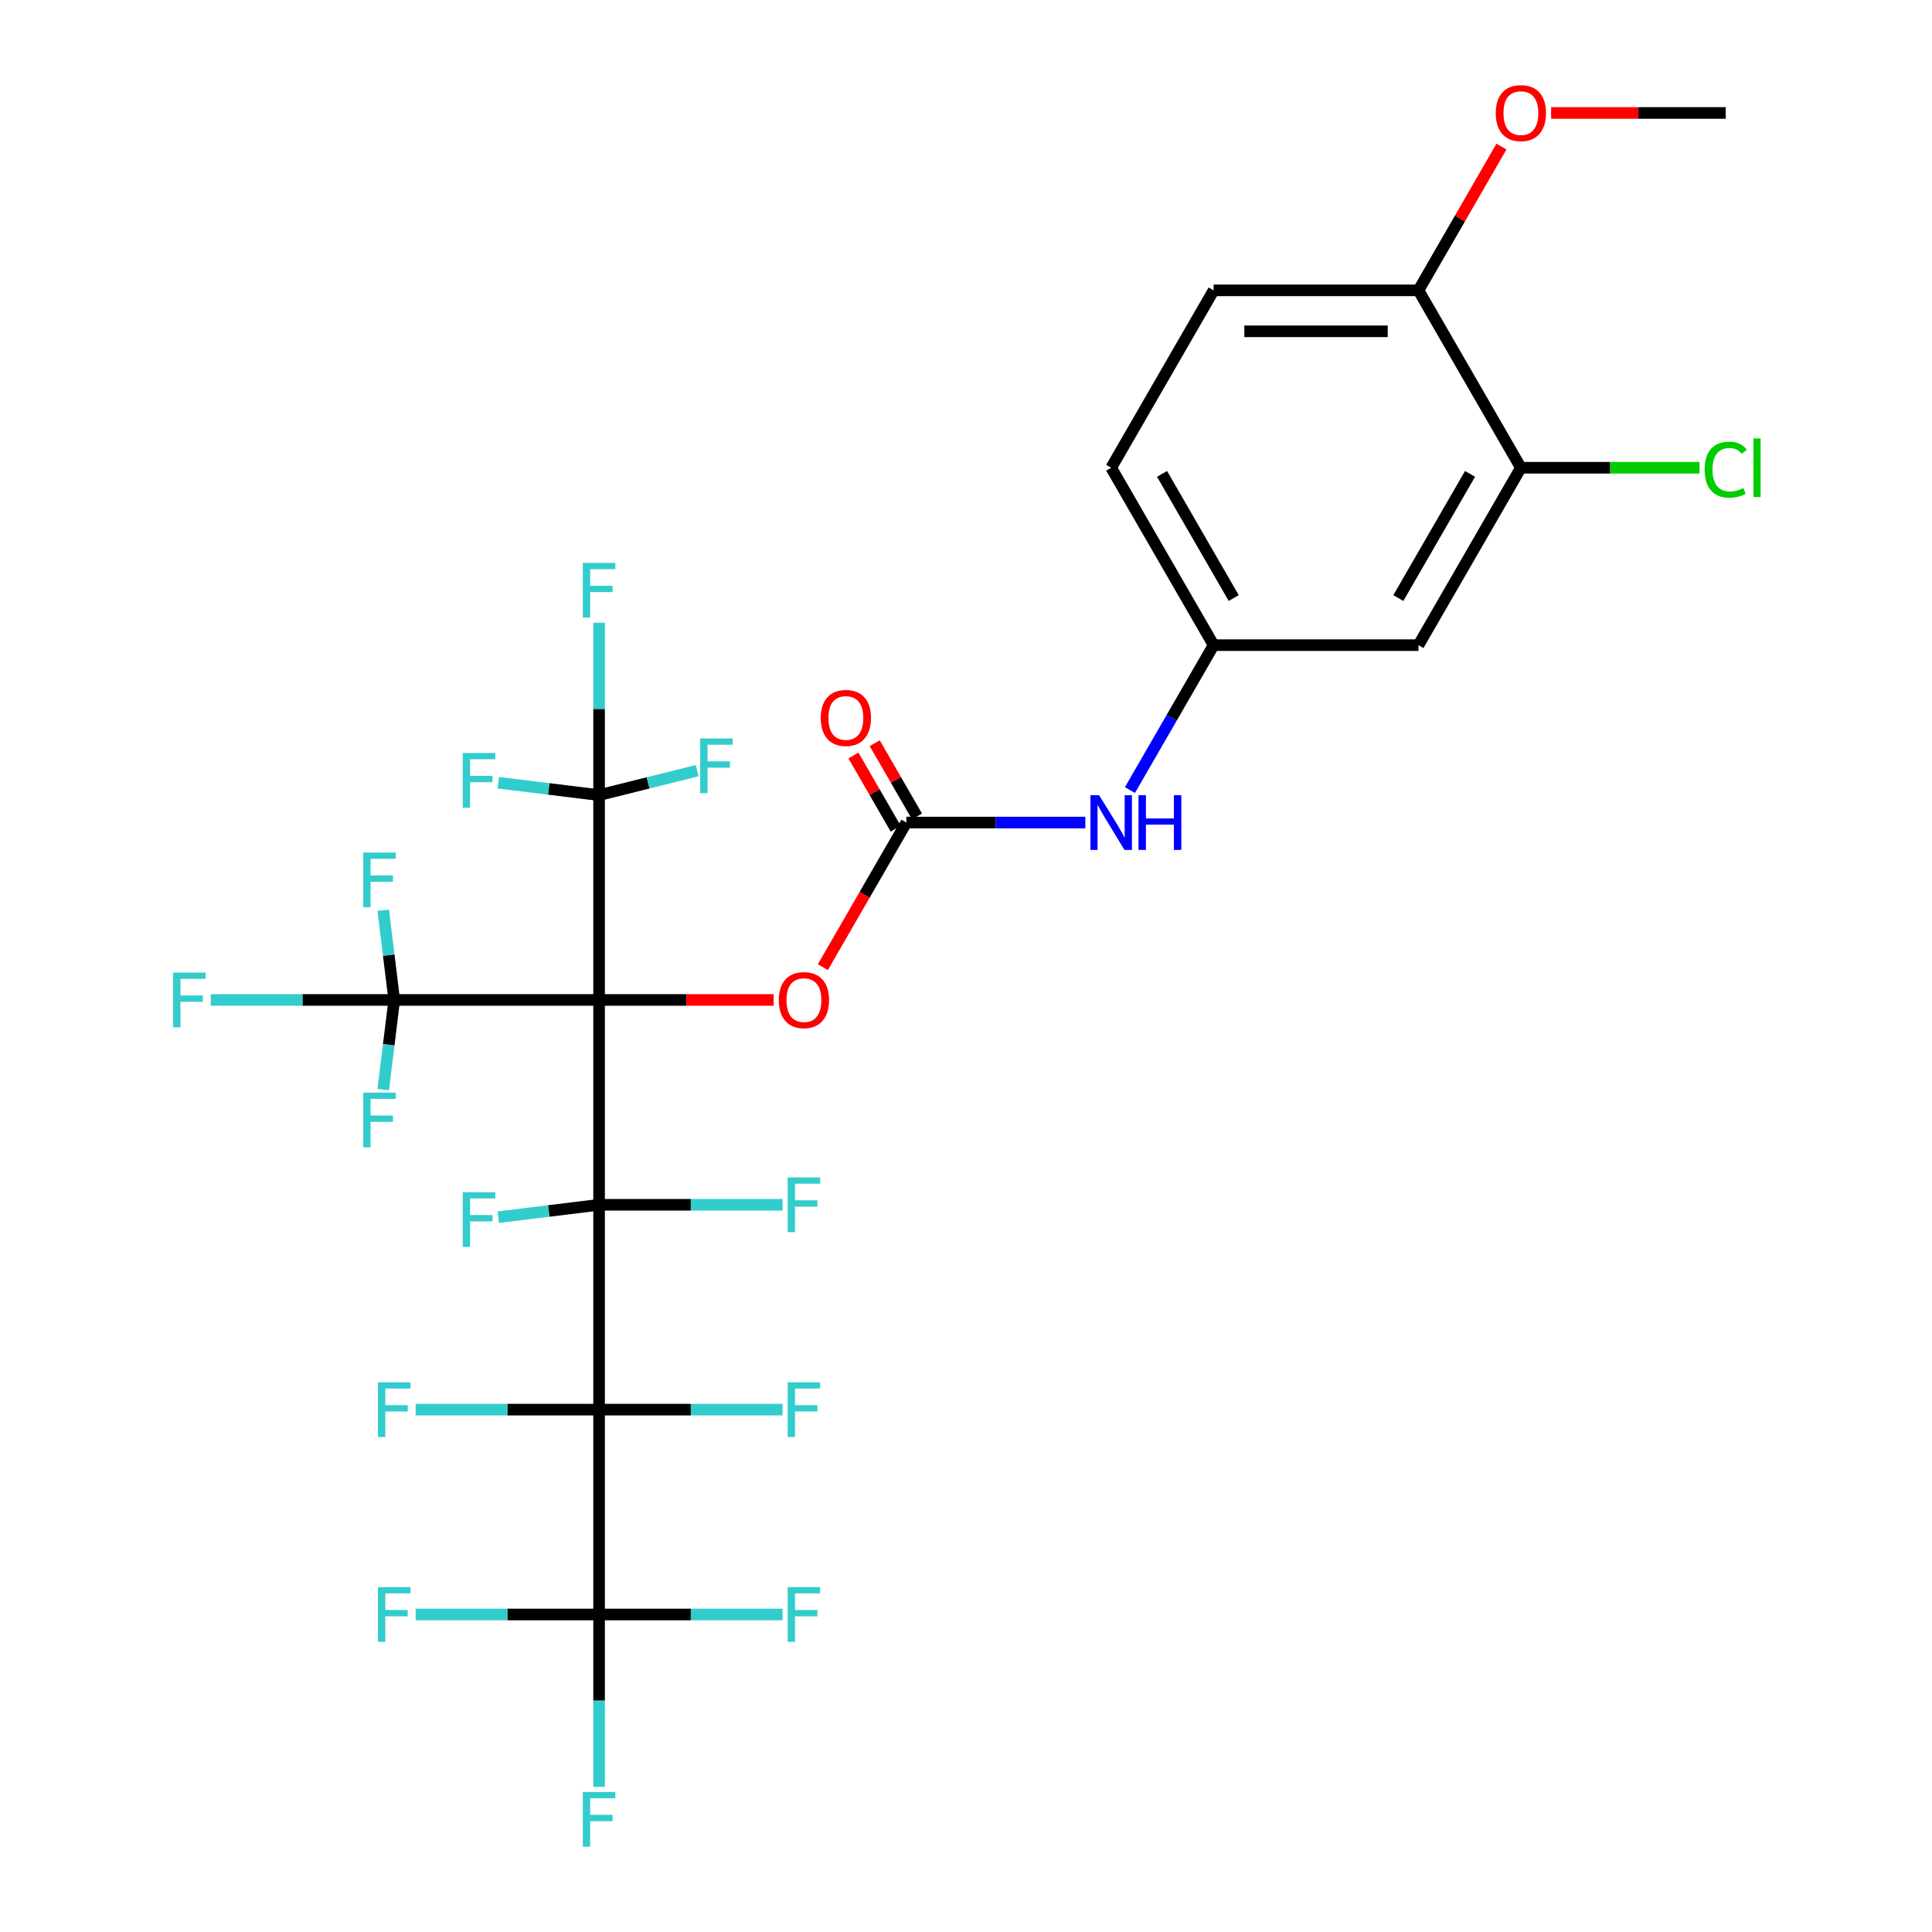 <?xml version='1.0' encoding='iso-8859-1'?>
<svg version='1.1' baseProfile='full'
              xmlns='http://www.w3.org/2000/svg'
                      xmlns:rdkit='http://www.rdkit.org/xml'
                      xmlns:xlink='http://www.w3.org/1999/xlink'
                  xml:space='preserve'
width='1000px' height='1000px' viewBox='0 0 1000 1000'>
<!-- END OF HEADER -->
<rect style='opacity:1.0;fill:#FFFFFF;stroke:none' width='1000' height='1000' x='0' y='0'> </rect>
<path class='bond-0' d='M 310.083,623.601 L 310.083,517.574' style='fill:none;fill-rule:evenodd;stroke:#000000;stroke-width:6px;stroke-linecap:butt;stroke-linejoin:miter;stroke-opacity:1' />
<path class='bond-1' d='M 310.083,623.601 L 310.083,729.628' style='fill:none;fill-rule:evenodd;stroke:#000000;stroke-width:6px;stroke-linecap:butt;stroke-linejoin:miter;stroke-opacity:1' />
<path class='bond-10' d='M 310.083,623.601 L 284.005,626.804' style='fill:none;fill-rule:evenodd;stroke:#000000;stroke-width:6px;stroke-linecap:butt;stroke-linejoin:miter;stroke-opacity:1' />
<path class='bond-10' d='M 284.005,626.804 L 257.927,630.007' style='fill:none;fill-rule:evenodd;stroke:#33CCCC;stroke-width:6px;stroke-linecap:butt;stroke-linejoin:miter;stroke-opacity:1' />
<path class='bond-11' d='M 310.083,623.601 L 357.561,623.601' style='fill:none;fill-rule:evenodd;stroke:#000000;stroke-width:6px;stroke-linecap:butt;stroke-linejoin:miter;stroke-opacity:1' />
<path class='bond-11' d='M 357.561,623.601 L 405.04,623.601' style='fill:none;fill-rule:evenodd;stroke:#33CCCC;stroke-width:6px;stroke-linecap:butt;stroke-linejoin:miter;stroke-opacity:1' />
<path class='bond-3' d='M 310.083,517.574 L 310.083,411.547' style='fill:none;fill-rule:evenodd;stroke:#000000;stroke-width:6px;stroke-linecap:butt;stroke-linejoin:miter;stroke-opacity:1' />
<path class='bond-4' d='M 310.083,517.574 L 204.056,517.574' style='fill:none;fill-rule:evenodd;stroke:#000000;stroke-width:6px;stroke-linecap:butt;stroke-linejoin:miter;stroke-opacity:1' />
<path class='bond-6' d='M 310.083,517.574 L 355.271,517.574' style='fill:none;fill-rule:evenodd;stroke:#000000;stroke-width:6px;stroke-linecap:butt;stroke-linejoin:miter;stroke-opacity:1' />
<path class='bond-6' d='M 355.271,517.574 L 400.46,517.574' style='fill:none;fill-rule:evenodd;stroke:#FF0000;stroke-width:6px;stroke-linecap:butt;stroke-linejoin:miter;stroke-opacity:1' />
<path class='bond-2' d='M 310.083,729.628 L 310.083,835.656' style='fill:none;fill-rule:evenodd;stroke:#000000;stroke-width:6px;stroke-linecap:butt;stroke-linejoin:miter;stroke-opacity:1' />
<path class='bond-13' d='M 310.083,729.628 L 357.561,729.628' style='fill:none;fill-rule:evenodd;stroke:#000000;stroke-width:6px;stroke-linecap:butt;stroke-linejoin:miter;stroke-opacity:1' />
<path class='bond-13' d='M 357.561,729.628 L 405.04,729.628' style='fill:none;fill-rule:evenodd;stroke:#33CCCC;stroke-width:6px;stroke-linecap:butt;stroke-linejoin:miter;stroke-opacity:1' />
<path class='bond-14' d='M 310.083,729.628 L 262.605,729.628' style='fill:none;fill-rule:evenodd;stroke:#000000;stroke-width:6px;stroke-linecap:butt;stroke-linejoin:miter;stroke-opacity:1' />
<path class='bond-14' d='M 262.605,729.628 L 215.126,729.628' style='fill:none;fill-rule:evenodd;stroke:#33CCCC;stroke-width:6px;stroke-linecap:butt;stroke-linejoin:miter;stroke-opacity:1' />
<path class='bond-17' d='M 310.083,835.656 L 310.083,880.264' style='fill:none;fill-rule:evenodd;stroke:#000000;stroke-width:6px;stroke-linecap:butt;stroke-linejoin:miter;stroke-opacity:1' />
<path class='bond-17' d='M 310.083,880.264 L 310.083,924.872' style='fill:none;fill-rule:evenodd;stroke:#33CCCC;stroke-width:6px;stroke-linecap:butt;stroke-linejoin:miter;stroke-opacity:1' />
<path class='bond-18' d='M 310.083,835.656 L 262.605,835.656' style='fill:none;fill-rule:evenodd;stroke:#000000;stroke-width:6px;stroke-linecap:butt;stroke-linejoin:miter;stroke-opacity:1' />
<path class='bond-18' d='M 262.605,835.656 L 215.126,835.656' style='fill:none;fill-rule:evenodd;stroke:#33CCCC;stroke-width:6px;stroke-linecap:butt;stroke-linejoin:miter;stroke-opacity:1' />
<path class='bond-19' d='M 310.083,835.656 L 357.561,835.656' style='fill:none;fill-rule:evenodd;stroke:#000000;stroke-width:6px;stroke-linecap:butt;stroke-linejoin:miter;stroke-opacity:1' />
<path class='bond-19' d='M 357.561,835.656 L 405.04,835.656' style='fill:none;fill-rule:evenodd;stroke:#33CCCC;stroke-width:6px;stroke-linecap:butt;stroke-linejoin:miter;stroke-opacity:1' />
<path class='bond-20' d='M 310.083,411.547 L 310.083,366.938' style='fill:none;fill-rule:evenodd;stroke:#000000;stroke-width:6px;stroke-linecap:butt;stroke-linejoin:miter;stroke-opacity:1' />
<path class='bond-20' d='M 310.083,366.938 L 310.083,322.33' style='fill:none;fill-rule:evenodd;stroke:#33CCCC;stroke-width:6px;stroke-linecap:butt;stroke-linejoin:miter;stroke-opacity:1' />
<path class='bond-24' d='M 310.083,411.547 L 284.005,408.344' style='fill:none;fill-rule:evenodd;stroke:#000000;stroke-width:6px;stroke-linecap:butt;stroke-linejoin:miter;stroke-opacity:1' />
<path class='bond-24' d='M 284.005,408.344 L 257.927,405.141' style='fill:none;fill-rule:evenodd;stroke:#33CCCC;stroke-width:6px;stroke-linecap:butt;stroke-linejoin:miter;stroke-opacity:1' />
<path class='bond-25' d='M 310.083,411.547 L 335.464,405.217' style='fill:none;fill-rule:evenodd;stroke:#000000;stroke-width:6px;stroke-linecap:butt;stroke-linejoin:miter;stroke-opacity:1' />
<path class='bond-25' d='M 335.464,405.217 L 360.845,398.887' style='fill:none;fill-rule:evenodd;stroke:#33CCCC;stroke-width:6px;stroke-linecap:butt;stroke-linejoin:miter;stroke-opacity:1' />
<path class='bond-21' d='M 204.056,517.574 L 156.578,517.574' style='fill:none;fill-rule:evenodd;stroke:#000000;stroke-width:6px;stroke-linecap:butt;stroke-linejoin:miter;stroke-opacity:1' />
<path class='bond-21' d='M 156.578,517.574 L 109.099,517.574' style='fill:none;fill-rule:evenodd;stroke:#33CCCC;stroke-width:6px;stroke-linecap:butt;stroke-linejoin:miter;stroke-opacity:1' />
<path class='bond-22' d='M 204.056,517.574 L 201.206,494.366' style='fill:none;fill-rule:evenodd;stroke:#000000;stroke-width:6px;stroke-linecap:butt;stroke-linejoin:miter;stroke-opacity:1' />
<path class='bond-22' d='M 201.206,494.366 L 198.355,471.158' style='fill:none;fill-rule:evenodd;stroke:#33CCCC;stroke-width:6px;stroke-linecap:butt;stroke-linejoin:miter;stroke-opacity:1' />
<path class='bond-23' d='M 204.056,517.574 L 201.206,540.782' style='fill:none;fill-rule:evenodd;stroke:#000000;stroke-width:6px;stroke-linecap:butt;stroke-linejoin:miter;stroke-opacity:1' />
<path class='bond-23' d='M 201.206,540.782 L 198.355,563.99' style='fill:none;fill-rule:evenodd;stroke:#33CCCC;stroke-width:6px;stroke-linecap:butt;stroke-linejoin:miter;stroke-opacity:1' />
<path class='bond-5' d='M 469.124,425.752 L 447.516,463.177' style='fill:none;fill-rule:evenodd;stroke:#000000;stroke-width:6px;stroke-linecap:butt;stroke-linejoin:miter;stroke-opacity:1' />
<path class='bond-5' d='M 447.516,463.177 L 425.908,500.603' style='fill:none;fill-rule:evenodd;stroke:#FF0000;stroke-width:6px;stroke-linecap:butt;stroke-linejoin:miter;stroke-opacity:1' />
<path class='bond-7' d='M 469.124,425.752 L 515.442,425.752' style='fill:none;fill-rule:evenodd;stroke:#000000;stroke-width:6px;stroke-linecap:butt;stroke-linejoin:miter;stroke-opacity:1' />
<path class='bond-7' d='M 515.442,425.752 L 561.76,425.752' style='fill:none;fill-rule:evenodd;stroke:#0000FF;stroke-width:6px;stroke-linecap:butt;stroke-linejoin:miter;stroke-opacity:1' />
<path class='bond-15' d='M 474.633,422.571 L 463.694,403.623' style='fill:none;fill-rule:evenodd;stroke:#000000;stroke-width:6px;stroke-linecap:butt;stroke-linejoin:miter;stroke-opacity:1' />
<path class='bond-15' d='M 463.694,403.623 L 452.755,384.676' style='fill:none;fill-rule:evenodd;stroke:#FF0000;stroke-width:6px;stroke-linecap:butt;stroke-linejoin:miter;stroke-opacity:1' />
<path class='bond-15' d='M 463.615,428.932 L 452.675,409.985' style='fill:none;fill-rule:evenodd;stroke:#000000;stroke-width:6px;stroke-linecap:butt;stroke-linejoin:miter;stroke-opacity:1' />
<path class='bond-15' d='M 452.675,409.985 L 441.736,391.037' style='fill:none;fill-rule:evenodd;stroke:#FF0000;stroke-width:6px;stroke-linecap:butt;stroke-linejoin:miter;stroke-opacity:1' />
<path class='bond-12' d='M 584.857,408.941 L 606.511,371.435' style='fill:none;fill-rule:evenodd;stroke:#0000FF;stroke-width:6px;stroke-linecap:butt;stroke-linejoin:miter;stroke-opacity:1' />
<path class='bond-12' d='M 606.511,371.435 L 628.165,333.929' style='fill:none;fill-rule:evenodd;stroke:#000000;stroke-width:6px;stroke-linecap:butt;stroke-linejoin:miter;stroke-opacity:1' />
<path class='bond-8' d='M 787.206,242.107 L 734.192,333.929' style='fill:none;fill-rule:evenodd;stroke:#000000;stroke-width:6px;stroke-linecap:butt;stroke-linejoin:miter;stroke-opacity:1' />
<path class='bond-8' d='M 760.889,245.278 L 723.78,309.553' style='fill:none;fill-rule:evenodd;stroke:#000000;stroke-width:6px;stroke-linecap:butt;stroke-linejoin:miter;stroke-opacity:1' />
<path class='bond-27' d='M 787.206,242.107 L 833.434,242.107' style='fill:none;fill-rule:evenodd;stroke:#000000;stroke-width:6px;stroke-linecap:butt;stroke-linejoin:miter;stroke-opacity:1' />
<path class='bond-27' d='M 833.434,242.107 L 879.662,242.107' style='fill:none;fill-rule:evenodd;stroke:#00CC00;stroke-width:6px;stroke-linecap:butt;stroke-linejoin:miter;stroke-opacity:1' />
<path class='bond-31' d='M 787.206,242.107 L 734.192,150.285' style='fill:none;fill-rule:evenodd;stroke:#000000;stroke-width:6px;stroke-linecap:butt;stroke-linejoin:miter;stroke-opacity:1' />
<path class='bond-9' d='M 734.192,333.929 L 628.165,333.929' style='fill:none;fill-rule:evenodd;stroke:#000000;stroke-width:6px;stroke-linecap:butt;stroke-linejoin:miter;stroke-opacity:1' />
<path class='bond-28' d='M 628.165,333.929 L 575.151,242.107' style='fill:none;fill-rule:evenodd;stroke:#000000;stroke-width:6px;stroke-linecap:butt;stroke-linejoin:miter;stroke-opacity:1' />
<path class='bond-28' d='M 638.577,309.553 L 601.468,245.278' style='fill:none;fill-rule:evenodd;stroke:#000000;stroke-width:6px;stroke-linecap:butt;stroke-linejoin:miter;stroke-opacity:1' />
<path class='bond-16' d='M 734.192,150.285 L 628.165,150.285' style='fill:none;fill-rule:evenodd;stroke:#000000;stroke-width:6px;stroke-linecap:butt;stroke-linejoin:miter;stroke-opacity:1' />
<path class='bond-16' d='M 718.288,171.49 L 644.069,171.49' style='fill:none;fill-rule:evenodd;stroke:#000000;stroke-width:6px;stroke-linecap:butt;stroke-linejoin:miter;stroke-opacity:1' />
<path class='bond-29' d='M 734.192,150.285 L 755.673,113.079' style='fill:none;fill-rule:evenodd;stroke:#000000;stroke-width:6px;stroke-linecap:butt;stroke-linejoin:miter;stroke-opacity:1' />
<path class='bond-29' d='M 755.673,113.079 L 777.154,75.873' style='fill:none;fill-rule:evenodd;stroke:#FF0000;stroke-width:6px;stroke-linecap:butt;stroke-linejoin:miter;stroke-opacity:1' />
<path class='bond-26' d='M 628.165,150.285 L 575.151,242.107' style='fill:none;fill-rule:evenodd;stroke:#000000;stroke-width:6px;stroke-linecap:butt;stroke-linejoin:miter;stroke-opacity:1' />
<path class='bond-30' d='M 802.856,58.462 L 848.045,58.462' style='fill:none;fill-rule:evenodd;stroke:#FF0000;stroke-width:6px;stroke-linecap:butt;stroke-linejoin:miter;stroke-opacity:1' />
<path class='bond-30' d='M 848.045,58.462 L 893.233,58.462' style='fill:none;fill-rule:evenodd;stroke:#000000;stroke-width:6px;stroke-linecap:butt;stroke-linejoin:miter;stroke-opacity:1' />
<path  class='atom-7' d='M 403.11 517.654
Q 403.11 510.854, 406.47 507.054
Q 409.83 503.254, 416.11 503.254
Q 422.39 503.254, 425.75 507.054
Q 429.11 510.854, 429.11 517.654
Q 429.11 524.534, 425.71 528.454
Q 422.31 532.334, 416.11 532.334
Q 409.87 532.334, 406.47 528.454
Q 403.11 524.574, 403.11 517.654
M 416.11 529.134
Q 420.43 529.134, 422.75 526.254
Q 425.11 523.334, 425.11 517.654
Q 425.11 512.094, 422.75 509.294
Q 420.43 506.454, 416.11 506.454
Q 411.79 506.454, 409.43 509.254
Q 407.11 512.054, 407.11 517.654
Q 407.11 523.374, 409.43 526.254
Q 411.79 529.134, 416.11 529.134
' fill='#FF0000'/>
<path  class='atom-8' d='M 568.891 411.592
L 578.171 426.592
Q 579.091 428.072, 580.571 430.752
Q 582.051 433.432, 582.131 433.592
L 582.131 411.592
L 585.891 411.592
L 585.891 439.912
L 582.011 439.912
L 572.051 423.512
Q 570.891 421.592, 569.651 419.392
Q 568.451 417.192, 568.091 416.512
L 568.091 439.912
L 564.411 439.912
L 564.411 411.592
L 568.891 411.592
' fill='#0000FF'/>
<path  class='atom-8' d='M 589.291 411.592
L 593.131 411.592
L 593.131 423.632
L 607.611 423.632
L 607.611 411.592
L 611.451 411.592
L 611.451 439.912
L 607.611 439.912
L 607.611 426.832
L 593.131 426.832
L 593.131 439.912
L 589.291 439.912
L 589.291 411.592
' fill='#0000FF'/>
<path  class='atom-11' d='M 239.522 617.073
L 256.362 617.073
L 256.362 620.313
L 243.322 620.313
L 243.322 628.913
L 254.922 628.913
L 254.922 632.193
L 243.322 632.193
L 243.322 645.393
L 239.522 645.393
L 239.522 617.073
' fill='#33CCCC'/>
<path  class='atom-12' d='M 407.69 609.441
L 424.53 609.441
L 424.53 612.681
L 411.49 612.681
L 411.49 621.281
L 423.09 621.281
L 423.09 624.561
L 411.49 624.561
L 411.49 637.761
L 407.69 637.761
L 407.69 609.441
' fill='#33CCCC'/>
<path  class='atom-14' d='M 407.69 715.468
L 424.53 715.468
L 424.53 718.708
L 411.49 718.708
L 411.49 727.308
L 423.09 727.308
L 423.09 730.588
L 411.49 730.588
L 411.49 743.788
L 407.69 743.788
L 407.69 715.468
' fill='#33CCCC'/>
<path  class='atom-15' d='M 195.636 715.468
L 212.476 715.468
L 212.476 718.708
L 199.436 718.708
L 199.436 727.308
L 211.036 727.308
L 211.036 730.588
L 199.436 730.588
L 199.436 743.788
L 195.636 743.788
L 195.636 715.468
' fill='#33CCCC'/>
<path  class='atom-16' d='M 424.82 371.611
Q 424.82 364.811, 428.18 361.011
Q 431.54 357.211, 437.82 357.211
Q 444.1 357.211, 447.46 361.011
Q 450.82 364.811, 450.82 371.611
Q 450.82 378.491, 447.42 382.411
Q 444.02 386.291, 437.82 386.291
Q 431.58 386.291, 428.18 382.411
Q 424.82 378.531, 424.82 371.611
M 437.82 383.091
Q 442.14 383.091, 444.46 380.211
Q 446.82 377.291, 446.82 371.611
Q 446.82 366.051, 444.46 363.251
Q 442.14 360.411, 437.82 360.411
Q 433.5 360.411, 431.14 363.211
Q 428.82 366.011, 428.82 371.611
Q 428.82 377.331, 431.14 380.211
Q 433.5 383.091, 437.82 383.091
' fill='#FF0000'/>
<path  class='atom-18' d='M 301.663 927.523
L 318.503 927.523
L 318.503 930.763
L 305.463 930.763
L 305.463 939.363
L 317.063 939.363
L 317.063 942.643
L 305.463 942.643
L 305.463 955.843
L 301.663 955.843
L 301.663 927.523
' fill='#33CCCC'/>
<path  class='atom-19' d='M 195.636 821.496
L 212.476 821.496
L 212.476 824.736
L 199.436 824.736
L 199.436 833.336
L 211.036 833.336
L 211.036 836.616
L 199.436 836.616
L 199.436 849.816
L 195.636 849.816
L 195.636 821.496
' fill='#33CCCC'/>
<path  class='atom-20' d='M 407.69 821.496
L 424.53 821.496
L 424.53 824.736
L 411.49 824.736
L 411.49 833.336
L 423.09 833.336
L 423.09 836.616
L 411.49 836.616
L 411.49 849.816
L 407.69 849.816
L 407.69 821.496
' fill='#33CCCC'/>
<path  class='atom-21' d='M 301.663 291.359
L 318.503 291.359
L 318.503 294.599
L 305.463 294.599
L 305.463 303.199
L 317.063 303.199
L 317.063 306.479
L 305.463 306.479
L 305.463 319.679
L 301.663 319.679
L 301.663 291.359
' fill='#33CCCC'/>
<path  class='atom-22' d='M 89.609 503.414
L 106.449 503.414
L 106.449 506.654
L 93.409 506.654
L 93.409 515.254
L 105.009 515.254
L 105.009 518.534
L 93.409 518.534
L 93.409 531.734
L 89.609 531.734
L 89.609 503.414
' fill='#33CCCC'/>
<path  class='atom-23' d='M 188.004 441.273
L 204.844 441.273
L 204.844 444.513
L 191.804 444.513
L 191.804 453.113
L 203.404 453.113
L 203.404 456.393
L 191.804 456.393
L 191.804 469.593
L 188.004 469.593
L 188.004 441.273
' fill='#33CCCC'/>
<path  class='atom-24' d='M 188.004 565.555
L 204.844 565.555
L 204.844 568.795
L 191.804 568.795
L 191.804 577.395
L 203.404 577.395
L 203.404 580.675
L 191.804 580.675
L 191.804 593.875
L 188.004 593.875
L 188.004 565.555
' fill='#33CCCC'/>
<path  class='atom-25' d='M 239.522 389.755
L 256.362 389.755
L 256.362 392.995
L 243.322 392.995
L 243.322 401.595
L 254.922 401.595
L 254.922 404.875
L 243.322 404.875
L 243.322 418.075
L 239.522 418.075
L 239.522 389.755
' fill='#33CCCC'/>
<path  class='atom-26' d='M 362.411 382.237
L 379.251 382.237
L 379.251 385.477
L 366.211 385.477
L 366.211 394.077
L 377.811 394.077
L 377.811 397.357
L 366.211 397.357
L 366.211 410.557
L 362.411 410.557
L 362.411 382.237
' fill='#33CCCC'/>
<path  class='atom-28' d='M 882.313 243.087
Q 882.313 236.047, 885.593 232.367
Q 888.913 228.647, 895.193 228.647
Q 901.033 228.647, 904.153 232.767
L 901.513 234.927
Q 899.233 231.927, 895.193 231.927
Q 890.913 231.927, 888.633 234.807
Q 886.393 237.647, 886.393 243.087
Q 886.393 248.687, 888.713 251.567
Q 891.073 254.447, 895.633 254.447
Q 898.753 254.447, 902.393 252.567
L 903.513 255.567
Q 902.033 256.527, 899.793 257.087
Q 897.553 257.647, 895.073 257.647
Q 888.913 257.647, 885.593 253.887
Q 882.313 250.127, 882.313 243.087
' fill='#00CC00'/>
<path  class='atom-28' d='M 907.593 226.927
L 911.273 226.927
L 911.273 257.287
L 907.593 257.287
L 907.593 226.927
' fill='#00CC00'/>
<path  class='atom-30' d='M 774.206 58.542
Q 774.206 51.742, 777.566 47.943
Q 780.926 44.142, 787.206 44.142
Q 793.486 44.142, 796.846 47.943
Q 800.206 51.742, 800.206 58.542
Q 800.206 65.422, 796.806 69.343
Q 793.406 73.222, 787.206 73.222
Q 780.966 73.222, 777.566 69.343
Q 774.206 65.463, 774.206 58.542
M 787.206 70.022
Q 791.526 70.022, 793.846 67.142
Q 796.206 64.222, 796.206 58.542
Q 796.206 52.983, 793.846 50.182
Q 791.526 47.343, 787.206 47.343
Q 782.886 47.343, 780.526 50.142
Q 778.206 52.943, 778.206 58.542
Q 778.206 64.263, 780.526 67.142
Q 782.886 70.022, 787.206 70.022
' fill='#FF0000'/>
</svg>
